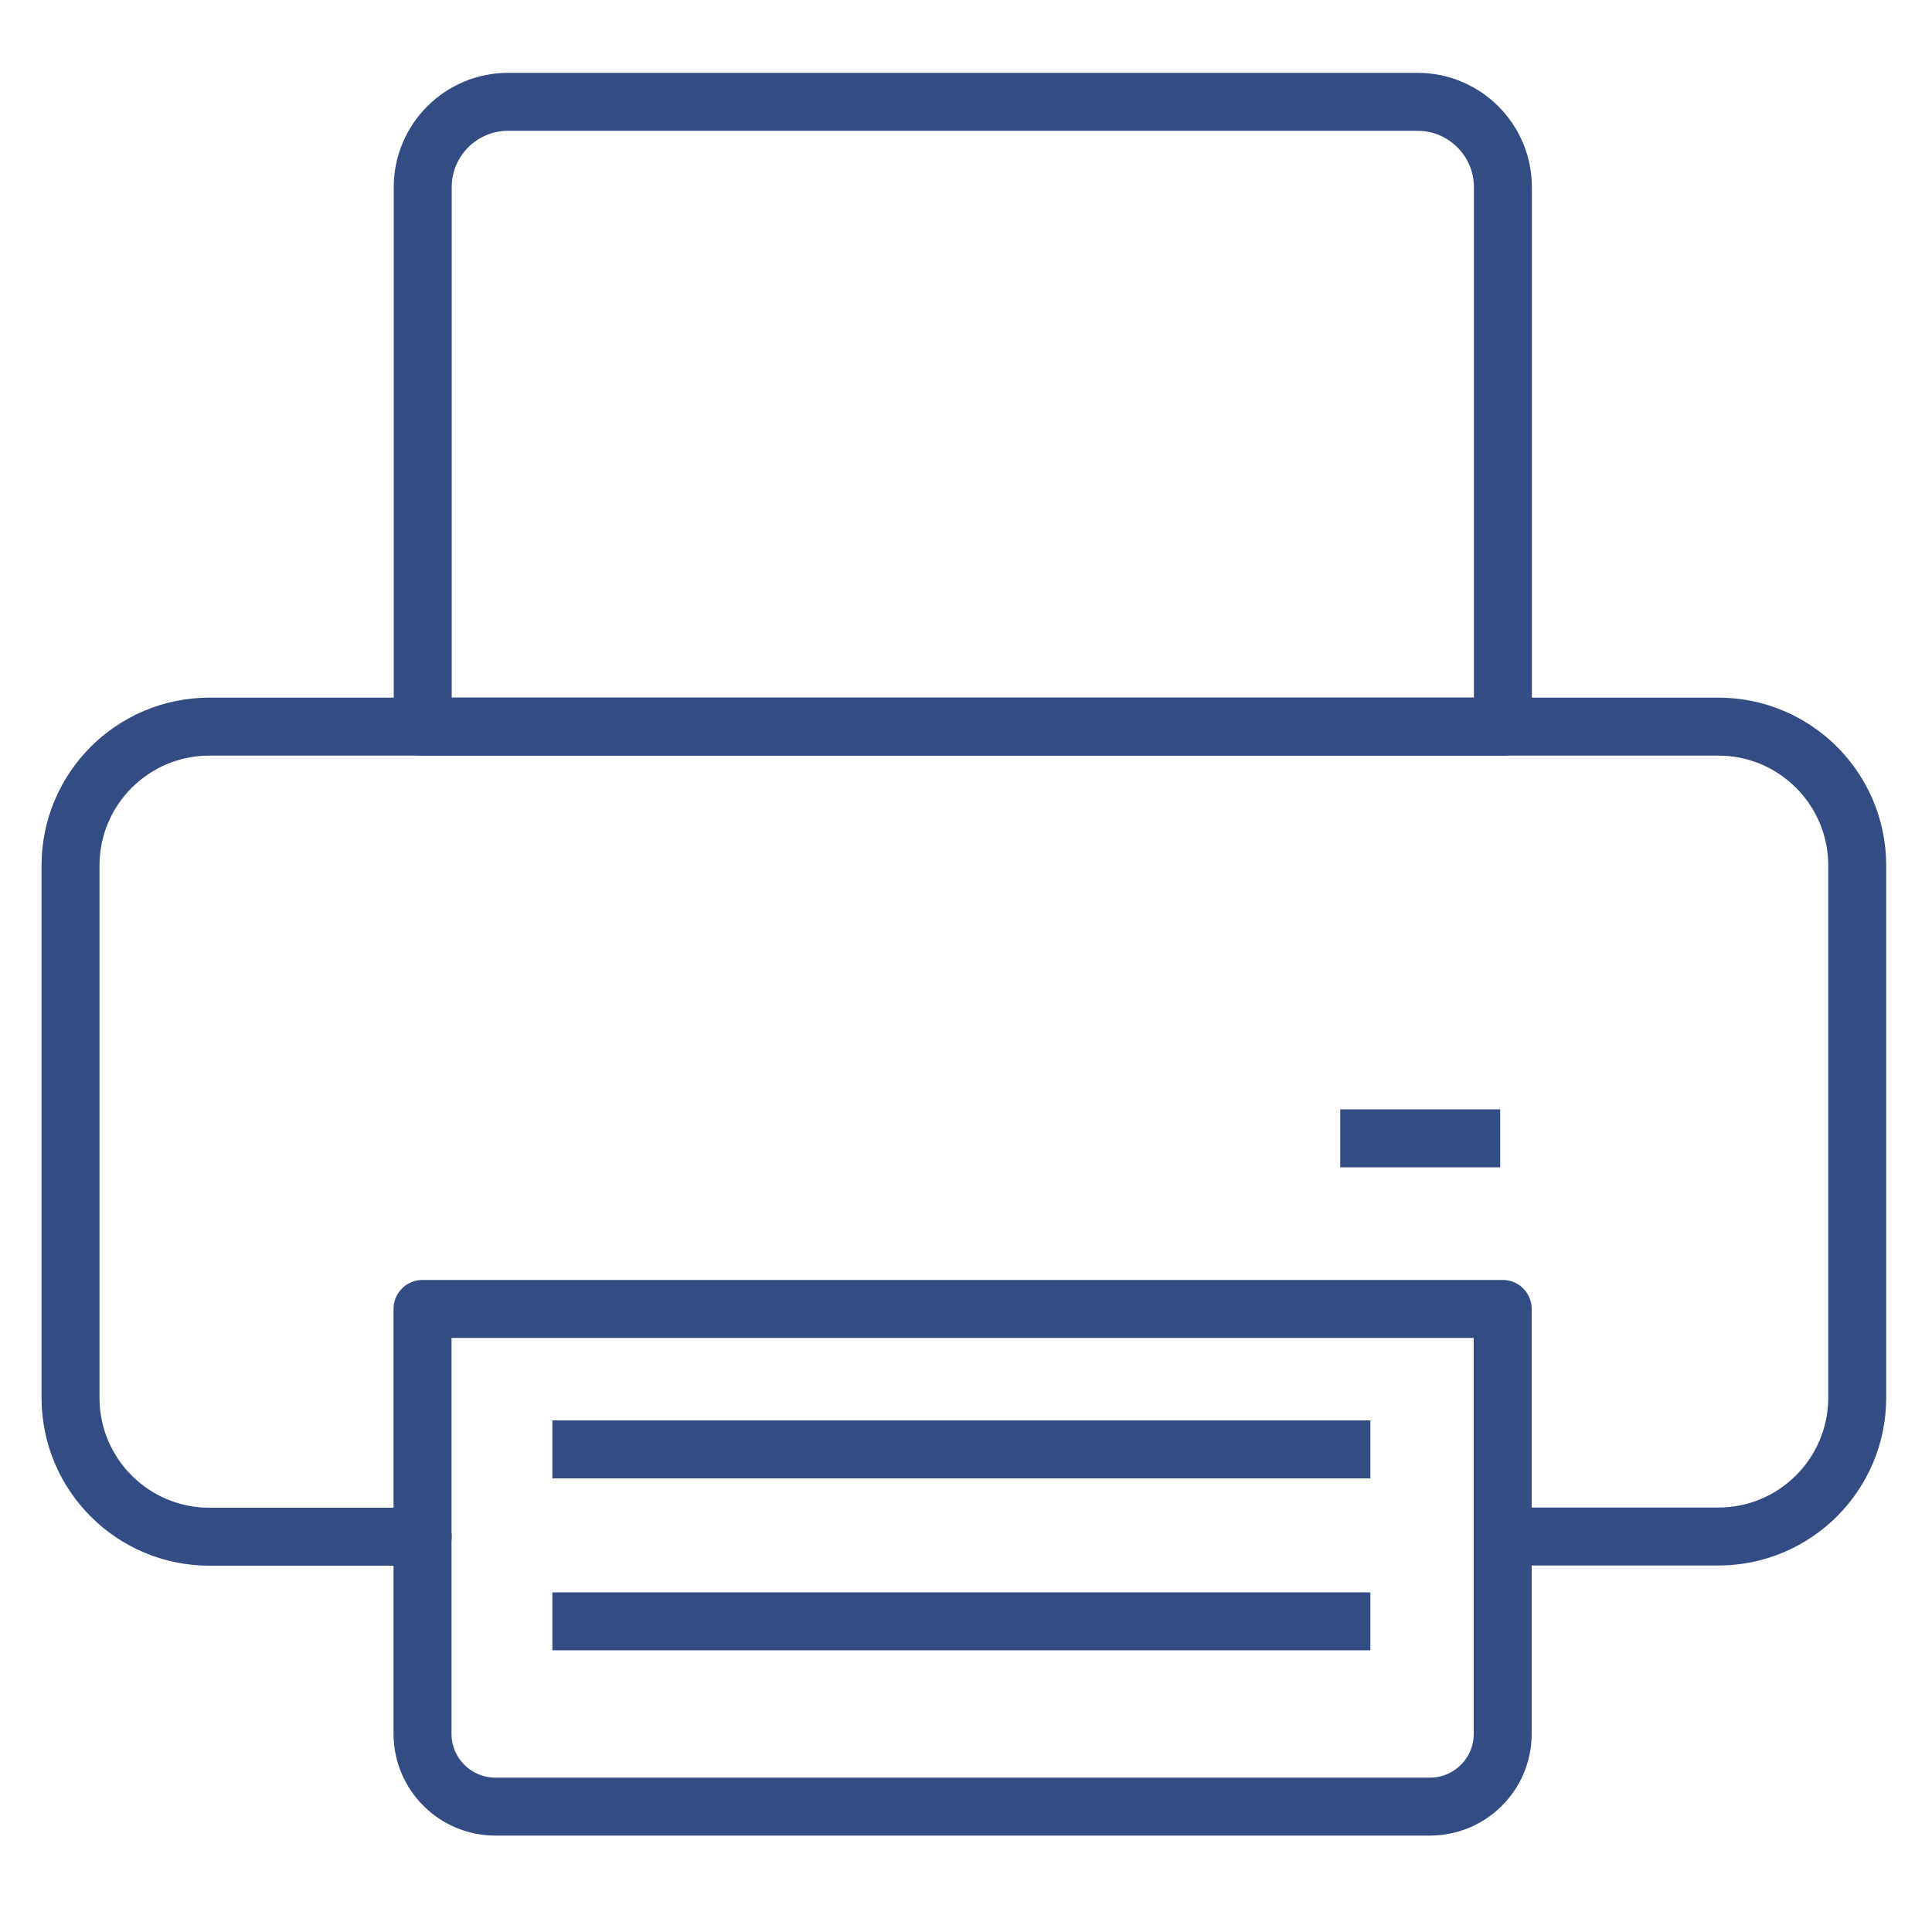 <?xml version="1.0" encoding="utf-8"?>
<!-- Generator: Adobe Illustrator 24.1.2, SVG Export Plug-In . SVG Version: 6.00 Build 0)  -->
<svg version="1.1" id="Слой_1" xmlns="http://www.w3.org/2000/svg" xmlns:xlink="http://www.w3.org/1999/xlink" x="0px" y="0px"
	 viewBox="0 0 1000 1000" style="enable-background:new 0 0 1000 1000;" xml:space="preserve">
<style type="text/css">
	.st0{fill:none;stroke:#334C84;stroke-width:30;stroke-linecap:round;stroke-linejoin:round;stroke-miterlimit:10;}
	.st1{fill:none;stroke:#334C84;stroke-width:30;stroke-miterlimit:10;}
</style>
<path class="st0" d="M777.8,376.1H218.8V96.9c0-24.4,19.8-44.2,44.2-44.2h470.7c24.4,0,44.2,19.8,44.2,44.2V376.1z"/>
<path class="st0" d="M218.8,795.4H108.4c-39.7,0-71.9-32.2-71.9-71.9V448c0-39.7,32.2-71.9,71.9-71.9h781
	c39.7,0,71.9,32.2,71.9,71.9v275.4c0,39.7-32.2,71.9-71.9,71.9H777.8"/>
<path class="st0" d="M740.1,935.1H256.4c-20.8,0-37.7-16.9-37.7-37.7V677.5h559.1v219.9C777.8,918.3,760.9,935.1,740.1,935.1z"/>
<line class="st1" x1="285.9" y1="750.2" x2="709.3" y2="750.2"/>
<line class="st1" x1="285.9" y1="839.2" x2="709.3" y2="839.2"/>
<line class="st1" x1="693.7" y1="589.2" x2="776.5" y2="589.2"/>
</svg>
